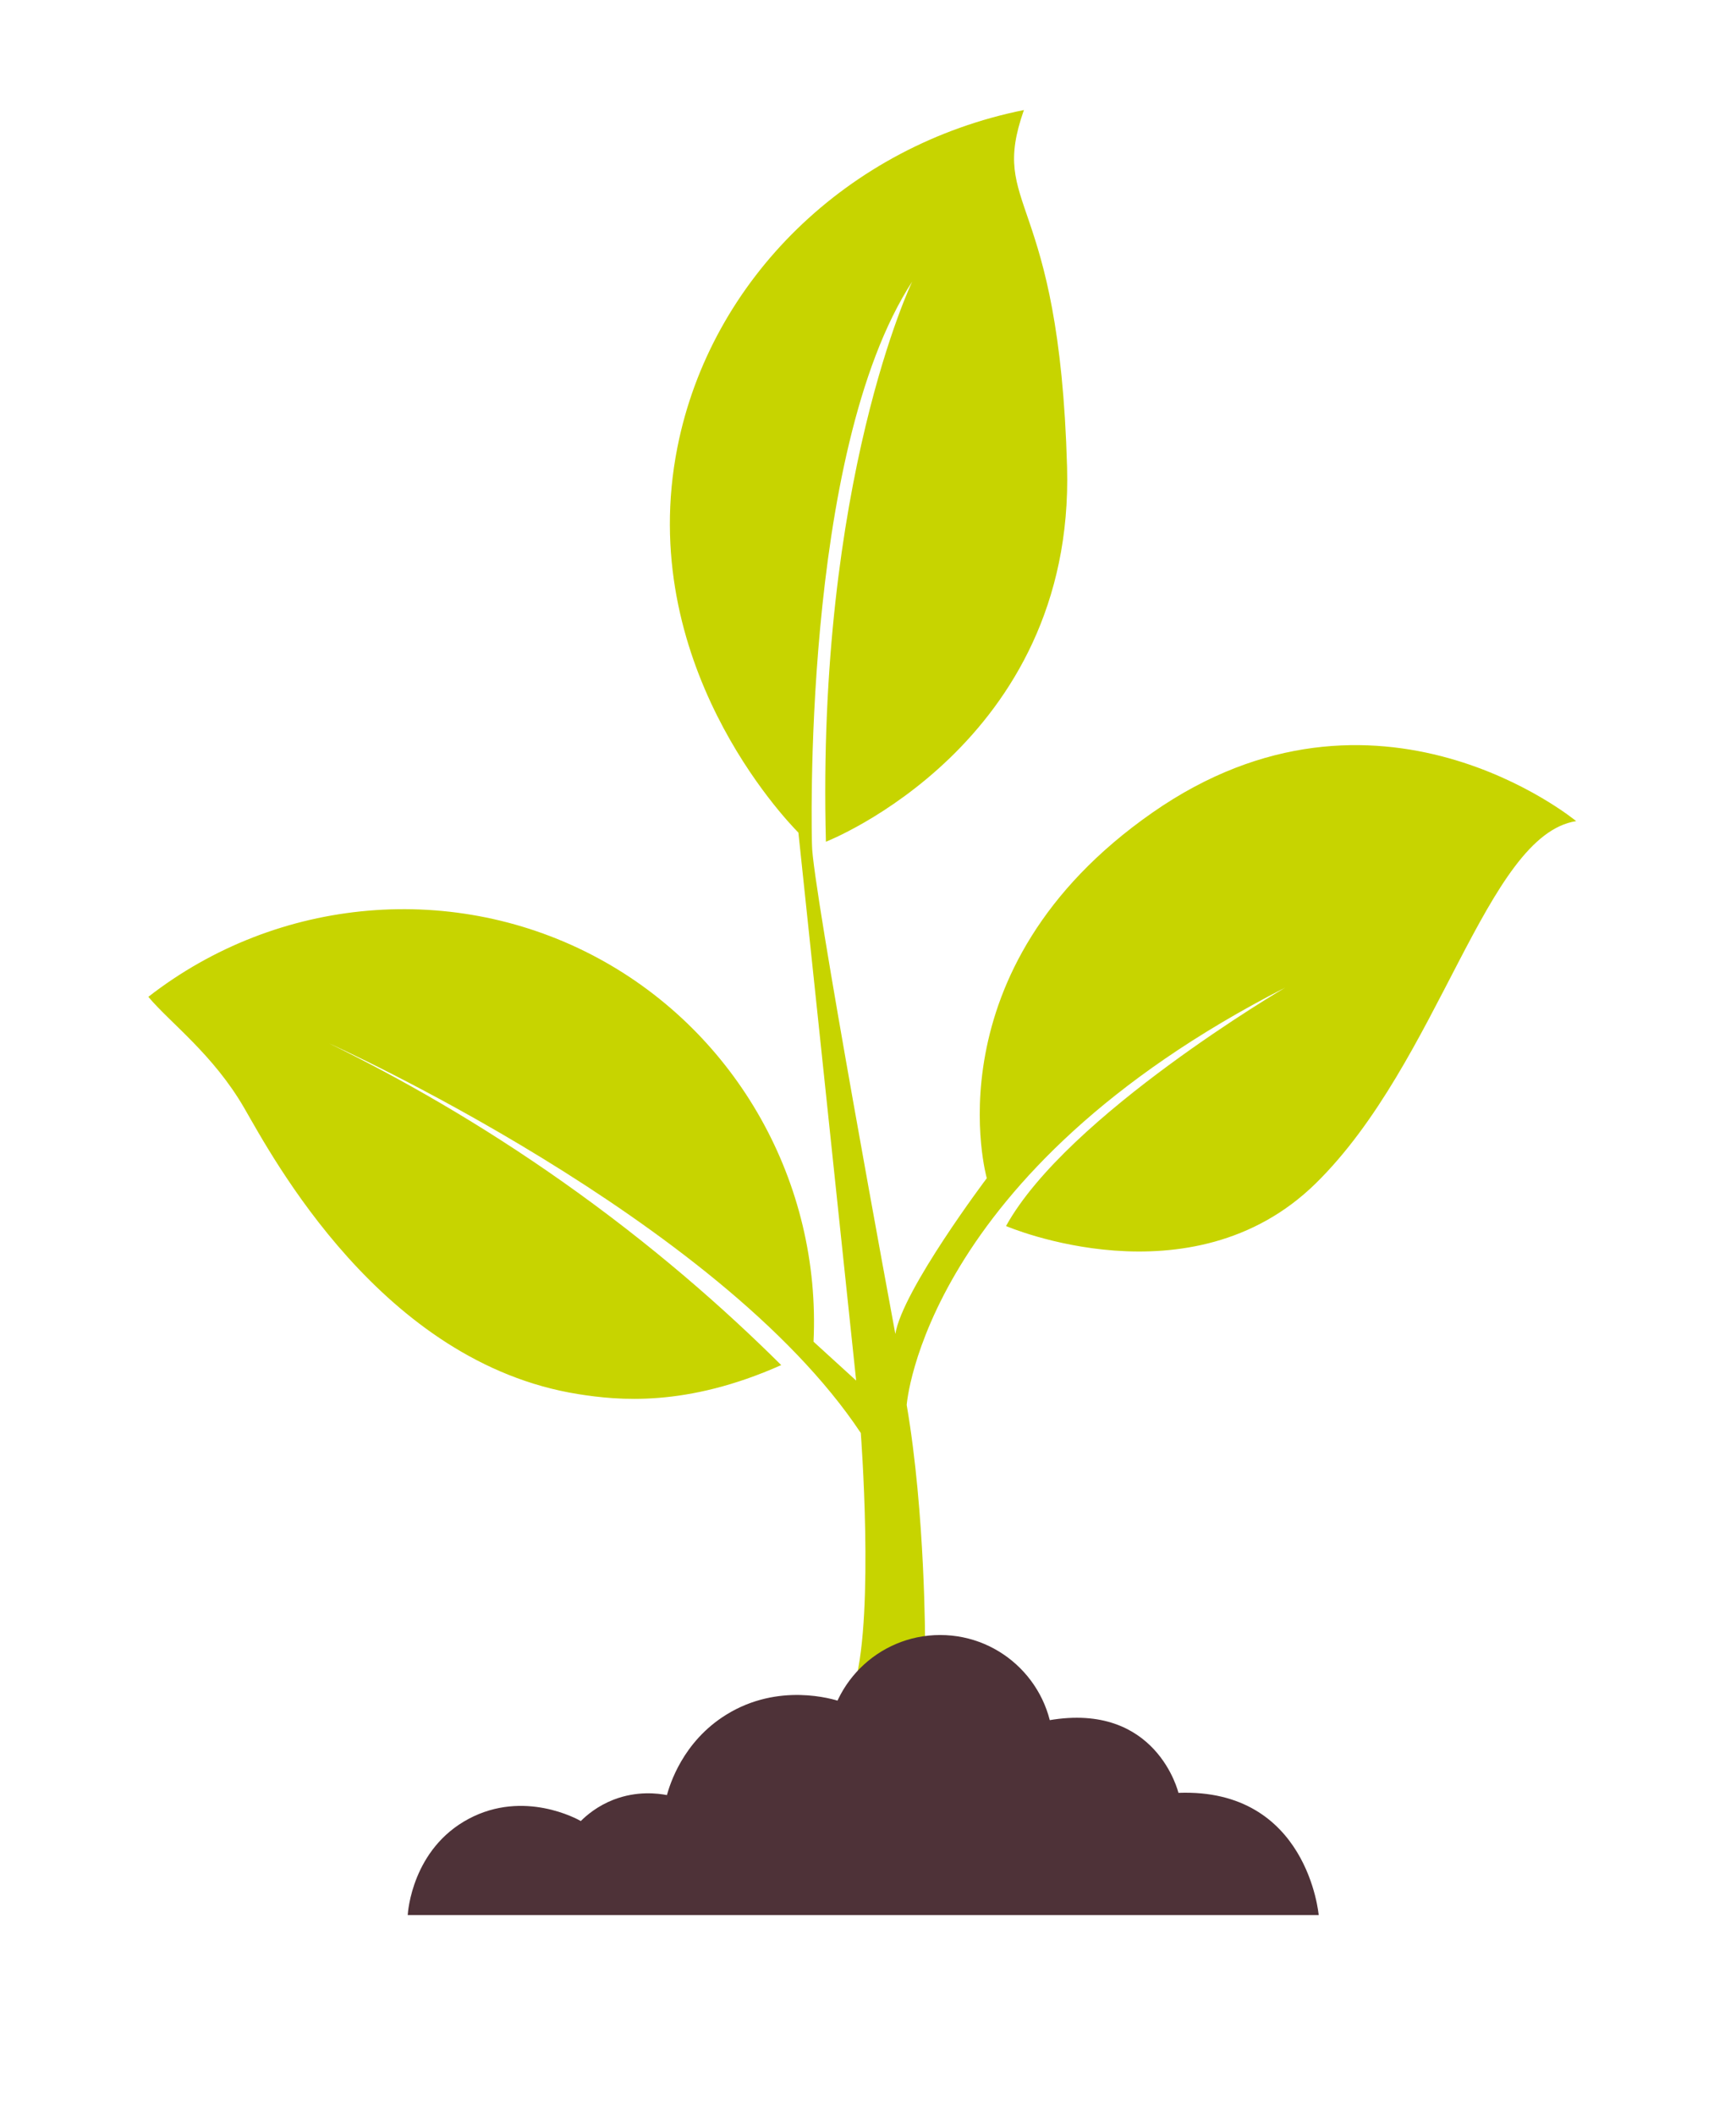 <svg width="101" height="123" viewBox="0 0 101 123" fill="none" xmlns="http://www.w3.org/2000/svg">
<g filter="url(#filter0_d_5212_19439)">
<path d="M17.73 110.37L20.86 115.19H76.72L82.65 111.4L81.09 104.85L76.72 102.55L73.14 100.72L71.44 97.62L66.62 97.07L62.58 96.03L59.71 93.03L57.36 91.86L55.8 81.69L59.97 74.81L65.97 76.48H71.83L78.48 74.6L83.57 68.21L86.57 61.61L88.13 56.79L89.95 53.39L92.95 51.31L95.43 50.53V46.12L92.56 42.84L88.65 41.53L84.48 40.62H75.87L68.31 41.53L64.91 41.15L62.45 39.19L65.97 31.89L65.84 22.37L64.14 12.82L65.84 5.81L62.45 3.2L55.67 1.77L46.15 6.98L37.94 13.36L35.33 21.98L34.68 32.02L35.98 41.01L40.15 48.37L36.11 51.7L26.07 50.01L14.47 50.4L7.17 52.09L3 55.77L4.56 63.25L9.91 65.02L12.38 72.15L18.51 78.1L24.77 82.73L32.46 85.08L41.06 84.56L44.45 87.95V92.77L40.67 95.1L35.85 98.93L31.94 100.46L25.42 100.72L20.6 104.48L17.73 110.37Z" fill="white"/>
</g>
<path d="M49.421 98.09C49.351 98.15 49.291 98.19 49.221 98.27C48.991 98.55 48.921 98.84 48.901 98.97C48.451 98.82 45.301 97.85 42.261 99.73C39.701 101.31 38.961 103.84 38.801 104.41C38.271 104.31 37.061 104.15 35.691 104.68C34.771 105.04 34.141 105.57 33.791 105.92C33.601 105.81 30.491 104.08 27.271 105.79C23.981 107.54 23.731 111.21 23.721 111.39H76.721C76.721 111.39 76.091 104 68.561 104.28C68.561 104.28 67.301 98.97 61.021 100.06C61.021 100.06 60.171 97.1 57.021 96.01C55.931 98.99 52.101 99.67 49.421 98.07V98.09Z" fill="#4E3238"/>
<path d="M58.551 71.32C58.551 71.32 69.301 75.93 76.541 68.84C83.771 61.75 86.441 48.58 91.701 47.76C91.701 47.76 80.111 38.15 67.041 47.27C53.971 56.39 57.411 68.53 57.411 68.53C57.411 68.53 52.501 75.04 52.091 77.59C52.091 77.59 47.221 51.35 47.241 49.14C47.241 49.14 46.571 26.37 53.071 16.38C53.071 16.38 47.501 27.97 48.051 48.96C48.051 48.96 62.531 43.31 62.081 27.16C61.631 11.01 57.511 12.25 59.571 6.4C49.321 8.46 41.341 16.26 39.411 26.02C36.941 38.52 45.691 47.66 46.451 48.43C47.571 59.05 48.691 69.68 49.811 80.3L47.331 78.04C47.771 68.81 42.891 60.12 34.831 55.75C26.491 51.23 16.171 52.11 8.631 57.98C9.881 59.48 12.401 61.32 14.211 64.45C15.821 67.23 22.191 79.27 33.651 81.09C35.931 81.45 39.911 81.87 45.451 79.4C42.111 76.08 37.911 72.39 32.781 68.77C27.891 65.32 23.241 62.69 19.151 60.69C19.151 60.69 41.801 70.87 50.081 83.35C50.081 83.35 50.871 93.69 49.751 97.85C49.671 97.89 49.541 97.97 49.411 98.08C52.101 99.68 55.931 99 57.011 96.02C56.131 95.72 55.091 95.55 53.821 95.64C53.821 95.64 53.841 88.06 52.751 81.72C52.751 81.72 53.721 68.21 74.781 57.44C74.781 57.44 62.091 64.87 58.531 71.31L58.551 71.32Z" fill="#C7D400"/>
<path d="M54.699 108.26C58.333 108.26 61.279 105.314 61.279 101.68C61.279 98.046 58.333 95.1 54.699 95.1C51.065 95.1 48.119 98.046 48.119 101.68C48.119 105.314 51.065 108.26 54.699 108.26Z" fill="#4E3238"/>
<defs>
<filter id="filter0_d_5212_19439" x="0" y="0.77" width="100.43" height="121.42" filterUnits="userSpaceOnUse" color-interpolation-filters="sRGB">
<feFlood flood-opacity="0" result="BackgroundImageFix"/>
<feColorMatrix in="SourceAlpha" type="matrix" values="0 0 0 0 0 0 0 0 0 0 0 0 0 0 0 0 0 0 127 0" result="hardAlpha"/>
<feOffset dx="1" dy="3"/>
<feGaussianBlur stdDeviation="2"/>
<feColorMatrix type="matrix" values="0 0 0 0 0 0 0 0 0 0 0 0 0 0 0 0 0 0 0.2 0"/>
<feBlend mode="normal" in2="BackgroundImageFix" result="effect1_dropShadow_5212_19439"/>
<feBlend mode="normal" in="SourceGraphic" in2="effect1_dropShadow_5212_19439" result="shape"/>
</filter>
</defs>
</svg>
